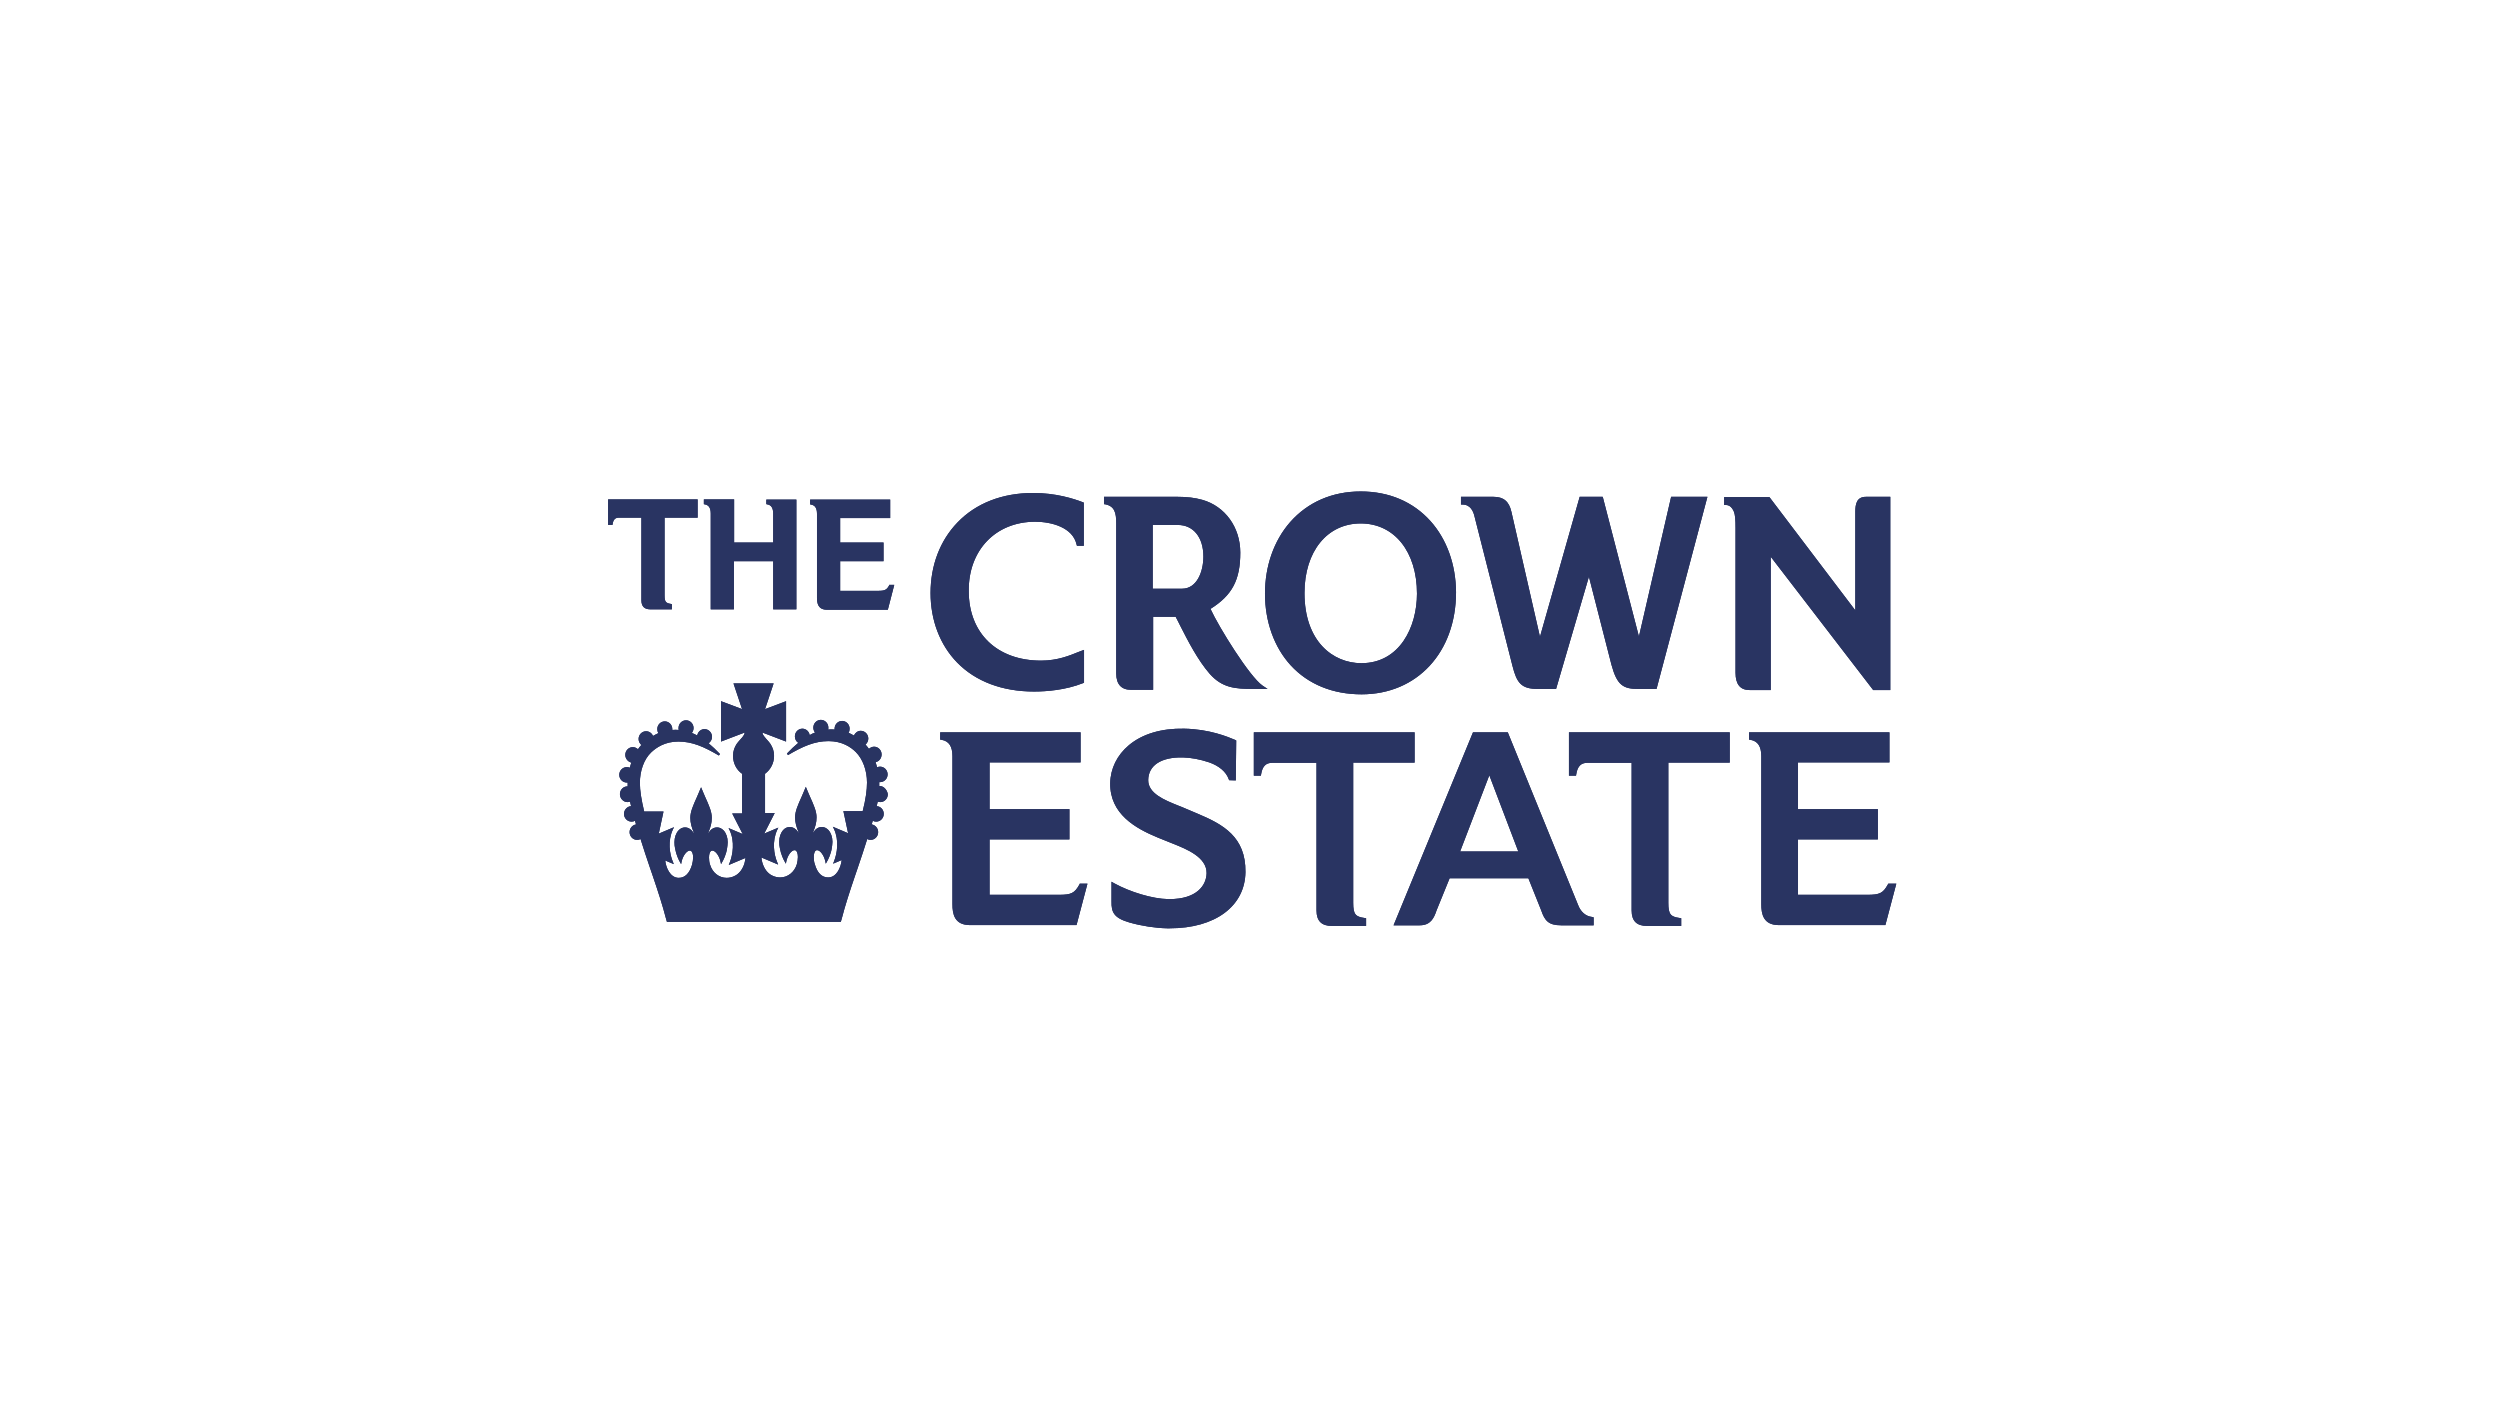 <svg width="224" height="127" viewBox="0 0 224 127" fill="none" xmlns="http://www.w3.org/2000/svg">
<path d="M167.178 44.516C166.351 44.516 166.236 45.189 166.236 45.843V54.691L158.581 44.593L158.523 44.535H154.484V45.247H154.638C154.946 45.247 155.177 45.439 155.35 45.824C155.465 46.093 155.504 46.536 155.504 47.344V60.288C155.504 61.307 155.927 61.827 156.754 61.827H158.658V61.654C158.658 60.365 158.658 60.307 158.658 59.019C158.658 57.788 158.658 55.46 158.658 49.882L167.794 61.769L167.832 61.827H169.371V44.516H167.178ZM149.733 44.516L146.848 57.037L143.636 44.632L143.598 44.516H141.54L137.981 57.057L135.423 45.863C135.212 44.92 134.712 44.516 133.827 44.516H130.903V45.209H131.057C131.75 45.209 132 45.824 132.096 46.19L135.52 59.672C135.904 61.192 136.308 61.73 137.789 61.73H139.424L142.367 51.671L144.386 59.557C144.886 61.404 145.444 61.73 146.791 61.73H148.425L152.984 44.516H149.733ZM92.743 46.747C94.244 46.747 96.109 47.267 96.456 48.767L96.494 48.901H97.109V45.035L97.013 44.997C96.225 44.689 94.609 44.17 92.57 44.17C89.801 44.17 87.435 45.093 85.781 46.824C84.223 48.44 83.377 50.671 83.377 53.133C83.377 55.576 84.223 57.788 85.762 59.365C87.416 61.057 89.801 61.961 92.647 61.961C93.782 61.961 95.475 61.827 97.033 61.211L97.129 61.173V58.23L96.917 58.307C96.821 58.345 96.706 58.384 96.571 58.441C95.898 58.711 94.782 59.192 93.282 59.192C89.339 59.192 86.8 56.749 86.8 52.96C86.762 49.286 89.224 46.747 92.743 46.747ZM128.172 46.69C126.614 44.959 124.46 44.035 121.921 44.035C119.363 44.035 117.17 44.997 115.593 46.786C114.132 48.459 113.343 50.729 113.343 53.191C113.343 55.71 114.17 57.999 115.651 59.615C117.209 61.307 119.402 62.211 121.998 62.211C126.98 62.211 130.461 58.441 130.461 53.056C130.442 50.575 129.634 48.325 128.172 46.69ZM121.921 46.901C124.941 46.901 126.96 49.44 126.96 53.191C126.96 56.191 125.403 59.422 121.979 59.422C119.44 59.422 116.882 57.48 116.882 53.133C116.882 49.402 118.921 46.901 121.921 46.901ZM113.112 61.423C111.958 60.615 109.227 56.23 108.458 54.556C110.4 53.344 111.131 51.96 111.131 49.517C111.131 47.247 109.765 45.362 107.727 44.785C107.053 44.593 106.323 44.516 105.553 44.516H98.918V45.17L99.052 45.189C99.86 45.362 100.014 45.94 100.014 46.863V60.346C100.014 61.307 100.475 61.807 101.341 61.807H103.322V61.634C103.322 60.192 103.322 58.711 103.322 57.288C103.322 56.614 103.322 55.941 103.322 55.268H105.342C105.457 55.499 105.611 55.768 105.765 56.095C106.419 57.384 107.323 59.153 108.4 60.384C109.515 61.634 110.669 61.73 112.304 61.73H113.574L113.112 61.423ZM107.823 49.863C107.823 51.248 107.227 52.748 105.919 52.748H103.284V47.036H105.534C106.919 47.036 107.823 48.132 107.823 49.863ZM126.749 68.328V65.616H112.343V69.501H112.977L112.997 69.366C113.112 68.655 113.42 68.347 113.997 68.347H117.959V81.58C117.959 82.522 118.421 82.965 119.344 82.965H122.402V82.272L122.267 82.253C121.46 82.138 121.248 81.945 121.248 80.887V68.328H126.749ZM154.984 68.328V65.616H140.578V69.501H141.213L141.232 69.366C141.347 68.655 141.655 68.347 142.232 68.347H146.194V81.58C146.194 82.522 146.656 82.965 147.579 82.965H150.637V82.272L150.503 82.253C149.695 82.138 149.483 81.945 149.483 80.887V68.328H154.984ZM96.744 79.195L96.706 79.272C96.282 80.022 95.994 80.176 94.878 80.176H88.666V75.213H95.821V72.501H88.666V68.308H96.821V65.616H84.242V66.27L84.377 66.289C85.031 66.404 85.338 66.885 85.338 67.751V81.022C85.338 81.888 85.511 82.888 86.916 82.888H96.456L97.436 79.176H96.744V79.195ZM169.179 79.195L169.14 79.272C168.717 80.022 168.429 80.176 167.313 80.176H161.101V75.213H168.256V72.501H161.101V68.308H169.294V65.616H156.715V66.27L156.85 66.289C157.504 66.404 157.812 66.885 157.812 67.751V81.022C157.812 81.888 157.985 82.888 159.389 82.888H168.929L169.91 79.176H169.179V79.195ZM142.636 82.157C142.078 82.099 141.617 81.695 141.386 81.061L135.096 65.616H131.981L124.864 82.907H127.211C128.172 82.907 128.48 82.272 128.711 81.58L129.884 78.695H136.943L138.097 81.58C138.405 82.484 138.751 82.907 139.866 82.907H142.79V82.195L142.636 82.157ZM136.039 76.29H130.826L133.442 69.463L136.039 76.29ZM107.303 72.905L106.034 72.367C105.88 72.309 105.726 72.232 105.553 72.174C104.361 71.694 102.86 71.097 102.88 69.886C102.899 68.578 104.034 67.828 105.976 67.866C106.746 67.885 107.534 68.039 108.342 68.308C109.227 68.616 109.862 69.155 110.092 69.809L110.131 69.905L110.727 69.924L110.766 66.347L110.65 66.289C110.015 66.02 108.361 65.327 106.092 65.289C104.053 65.25 102.341 65.77 101.149 66.77C100.091 67.654 99.495 68.866 99.475 70.174C99.437 72.925 101.726 74.213 103.726 75.04L105.111 75.598C106.323 76.079 108.131 76.81 108.111 78.233C108.092 79.349 107.207 80.56 104.803 80.56C104.765 80.56 104.707 80.56 104.668 80.56C103.284 80.541 101.245 79.926 99.822 79.137L99.591 79.002V80.772C99.572 81.734 99.802 82.253 101.206 82.657C102.283 82.965 103.534 83.157 104.572 83.176C104.649 83.176 104.726 83.176 104.803 83.176C108.881 83.176 111.554 81.195 111.593 78.137C111.631 74.983 109.592 73.867 107.303 72.905ZM62.508 46.382V44.747H54.487V47.036H54.872L54.891 46.959C54.949 46.555 55.122 46.382 55.449 46.382H57.469V53.787C57.469 54.325 57.738 54.595 58.257 54.595H60.2V54.133L60.123 54.114C59.661 54.037 59.546 53.941 59.546 53.344V46.382H62.508ZM79.703 52.364L79.684 52.421C79.453 52.864 79.28 52.941 78.645 52.941H75.279V50.286H79.164V48.613H75.279V46.42H79.761V44.766H72.586V45.189L72.663 45.209C73.029 45.266 73.202 45.536 73.202 46.036V53.556C73.202 54.056 73.298 54.633 74.106 54.633H79.549L80.126 52.402H79.703V52.364ZM68.663 44.747V45.17L68.74 45.189C69.105 45.247 69.278 45.516 69.278 46.016V48.613H65.778V44.747H63.066V45.17L63.142 45.189C63.508 45.247 63.681 45.516 63.681 46.016V54.595H65.758V50.286H69.278V54.595H71.355V44.766H68.663V44.747ZM78.78 70.424C78.78 70.367 78.78 70.309 78.78 70.251C78.78 70.193 78.78 70.136 78.78 70.078C78.799 70.078 78.837 70.078 78.857 70.078C79.222 70.078 79.53 69.77 79.53 69.386C79.53 69.001 79.222 68.693 78.857 68.693C78.76 68.693 78.664 68.712 78.587 68.751C78.549 68.616 78.51 68.462 78.453 68.289C78.76 68.231 78.991 67.943 78.991 67.597C78.991 67.212 78.683 66.904 78.318 66.904C78.145 66.904 77.991 66.981 77.856 67.097C77.76 66.962 77.664 66.847 77.549 66.712C77.703 66.577 77.799 66.385 77.799 66.174C77.799 65.789 77.491 65.481 77.126 65.481C76.856 65.481 76.626 65.654 76.51 65.904C76.356 65.808 76.183 65.731 76.029 65.654C76.106 65.539 76.125 65.404 76.125 65.289C76.125 64.904 75.818 64.596 75.452 64.596C75.087 64.596 74.779 64.904 74.779 65.289C74.779 65.308 74.779 65.347 74.779 65.366C74.567 65.347 74.414 65.347 74.202 65.366C74.221 65.308 74.221 65.25 74.221 65.193C74.221 64.808 73.913 64.5 73.548 64.5C73.183 64.5 72.875 64.808 72.875 65.193C72.875 65.366 72.933 65.52 73.029 65.635C72.875 65.693 72.702 65.77 72.548 65.866C72.49 65.539 72.221 65.289 71.894 65.289C71.528 65.289 71.221 65.597 71.221 65.981C71.221 66.212 71.336 66.443 71.528 66.558C71.201 66.828 70.855 67.154 70.509 67.52L70.605 67.654C71.913 66.885 72.971 66.404 74.24 66.404C75.452 66.404 76.241 66.943 76.683 67.385C77.299 68.001 77.683 69.02 77.683 70.117C77.683 70.79 77.568 71.617 77.299 72.675H75.568L75.991 74.656L74.625 74.079L74.721 74.271C75.202 75.29 75.01 76.483 74.721 77.195L74.644 77.387L75.414 77.06C75.356 77.656 74.991 78.618 74.202 78.618C73.644 78.618 73.24 78.233 73.01 77.445C72.933 77.233 72.913 77.002 72.913 76.791C72.913 76.483 72.99 76.252 73.125 76.194C73.144 76.175 73.183 76.175 73.221 76.175C73.471 76.175 73.837 76.618 73.952 77.195L73.99 77.387L74.087 77.214C74.202 77.021 74.452 76.521 74.529 75.983C74.548 75.848 74.587 75.617 74.587 75.425C74.587 75.002 74.452 74.617 74.221 74.367C74.048 74.194 73.856 74.098 73.644 74.098C73.337 74.098 73.086 74.252 72.875 74.579C72.856 74.617 72.836 74.636 72.817 74.656C72.836 74.617 72.856 74.559 72.875 74.502C73.048 74.079 73.163 73.713 73.163 73.232C73.163 72.694 72.913 72.136 72.567 71.367C72.509 71.232 72.452 71.097 72.394 70.963L72.202 70.501L72.009 70.963C71.952 71.097 71.894 71.232 71.836 71.367C71.49 72.136 71.24 72.694 71.24 73.232C71.24 73.694 71.355 74.079 71.528 74.502C71.548 74.579 71.586 74.617 71.586 74.656C71.567 74.636 71.548 74.617 71.528 74.579C71.317 74.271 71.067 74.098 70.759 74.098C70.548 74.098 70.336 74.194 70.182 74.367C69.951 74.617 69.817 75.002 69.817 75.425C69.817 75.617 69.836 75.829 69.874 75.983C69.971 76.541 70.201 77.021 70.317 77.214L70.413 77.387L70.451 77.195C70.567 76.618 70.932 76.175 71.182 76.175C71.221 76.175 71.24 76.175 71.278 76.194C71.413 76.252 71.49 76.483 71.49 76.791C71.49 77.002 71.452 77.214 71.394 77.445C71.182 78.137 70.586 78.618 69.913 78.618C69.547 78.618 68.682 78.502 68.317 77.329C68.259 77.175 68.24 77.002 68.22 76.829L69.721 77.464L69.644 77.272C69.336 76.56 69.163 75.367 69.644 74.348L69.74 74.156L68.47 74.694L69.413 72.848H68.547V69.328C69.047 68.962 69.355 68.366 69.355 67.731C69.355 67.27 69.22 66.962 69.028 66.654C68.97 66.558 68.836 66.404 68.643 66.193C68.509 66.039 68.355 65.866 68.317 65.693C68.317 65.693 68.317 65.654 68.317 65.635L70.432 66.443V62.827L68.547 63.538L69.317 61.23H65.72L66.489 63.538L64.604 62.827V66.443L66.72 65.635C66.72 65.673 66.72 65.693 66.72 65.693C66.682 65.847 66.547 66.039 66.393 66.193C66.181 66.424 66.066 66.577 66.008 66.654C65.816 66.962 65.681 67.27 65.681 67.731C65.681 68.385 65.989 68.982 66.489 69.328V72.886H65.605L66.547 74.733L65.278 74.194L65.374 74.386C65.855 75.406 65.662 76.598 65.374 77.31L65.297 77.502L66.797 76.868C66.778 77.041 66.739 77.214 66.701 77.368C66.335 78.522 65.47 78.656 65.104 78.656C64.431 78.656 63.835 78.195 63.623 77.483C63.547 77.272 63.527 77.041 63.527 76.829C63.527 76.521 63.604 76.29 63.739 76.233C63.758 76.214 63.797 76.214 63.835 76.214C64.085 76.214 64.45 76.656 64.566 77.233L64.604 77.425L64.701 77.252C64.816 77.06 65.066 76.56 65.143 76.021C65.162 75.887 65.201 75.656 65.201 75.463C65.201 75.04 65.066 74.656 64.835 74.406C64.662 74.233 64.47 74.136 64.258 74.136C63.95 74.136 63.7 74.29 63.489 74.617C63.469 74.656 63.45 74.675 63.431 74.694C63.45 74.656 63.469 74.598 63.489 74.54C63.662 74.117 63.777 73.752 63.777 73.271C63.777 72.732 63.527 72.174 63.181 71.405C63.123 71.27 63.066 71.155 63.008 71.001L62.816 70.54L62.623 71.001C62.566 71.136 62.508 71.27 62.45 71.405C62.104 72.174 61.854 72.732 61.854 73.271C61.854 73.732 61.969 74.117 62.142 74.54C62.162 74.617 62.2 74.656 62.2 74.694C62.181 74.675 62.162 74.656 62.142 74.617C61.931 74.309 61.681 74.136 61.373 74.136C61.161 74.136 60.95 74.233 60.796 74.406C60.565 74.656 60.431 75.04 60.431 75.463C60.431 75.656 60.45 75.867 60.488 76.021C60.584 76.579 60.815 77.06 60.931 77.252L61.027 77.425L61.065 77.233C61.181 76.656 61.546 76.214 61.796 76.214C61.835 76.214 61.854 76.214 61.892 76.233C62.027 76.29 62.104 76.521 62.104 76.829C62.104 77.041 62.065 77.252 62.008 77.483C61.777 78.252 61.373 78.656 60.815 78.656C60.027 78.656 59.661 77.695 59.603 77.098L60.373 77.425L60.296 77.233C59.988 76.521 59.815 75.329 60.296 74.309L60.392 74.117L59.026 74.694L59.45 72.713H57.719C57.469 71.674 57.334 70.828 57.334 70.155C57.334 69.059 57.699 68.039 58.334 67.424C58.796 66.981 59.584 66.443 60.777 66.443C62.046 66.443 63.104 66.924 64.412 67.693L64.508 67.558C64.162 67.193 63.816 66.866 63.489 66.597C63.681 66.462 63.797 66.25 63.797 66.02C63.797 65.635 63.489 65.327 63.123 65.327C62.796 65.327 62.527 65.577 62.469 65.904C62.316 65.808 62.142 65.731 61.989 65.673C62.085 65.558 62.142 65.385 62.142 65.231C62.142 64.846 61.835 64.539 61.469 64.539C61.104 64.539 60.796 64.846 60.796 65.231C60.796 65.289 60.796 65.347 60.815 65.404C60.604 65.385 60.469 65.385 60.238 65.404C60.238 65.385 60.238 65.347 60.238 65.327C60.238 64.942 59.931 64.635 59.565 64.635C59.2 64.635 58.892 64.942 58.892 65.327C58.892 65.462 58.93 65.597 58.988 65.693C58.834 65.77 58.661 65.847 58.507 65.943C58.411 65.693 58.161 65.52 57.892 65.52C57.526 65.52 57.218 65.827 57.218 66.212C57.218 66.424 57.315 66.616 57.469 66.751C57.353 66.866 57.257 67.001 57.161 67.135C57.045 67.02 56.872 66.943 56.699 66.943C56.334 66.943 56.026 67.251 56.026 67.635C56.026 67.962 56.257 68.251 56.565 68.328C56.507 68.501 56.468 68.655 56.43 68.789C56.353 68.751 56.257 68.732 56.161 68.732C55.795 68.732 55.487 69.039 55.487 69.424C55.487 69.809 55.795 70.117 56.161 70.117C56.18 70.117 56.218 70.117 56.238 70.117C56.238 70.174 56.238 70.232 56.238 70.29C56.238 70.347 56.238 70.405 56.238 70.463C55.853 70.443 55.545 70.77 55.545 71.155C55.545 71.54 55.853 71.867 56.218 71.867C56.295 71.867 56.372 71.847 56.449 71.828C56.488 71.963 56.507 72.097 56.545 72.232C56.199 72.251 55.911 72.559 55.911 72.925C55.911 73.309 56.218 73.617 56.584 73.617C56.699 73.617 56.795 73.598 56.892 73.54C56.93 73.656 56.949 73.752 56.988 73.867C56.661 73.925 56.411 74.213 56.411 74.559C56.411 74.944 56.718 75.252 57.084 75.252C57.199 75.252 57.295 75.233 57.392 75.175C57.661 76.04 57.949 76.906 58.238 77.752L58.45 78.368C58.988 79.945 59.392 81.214 59.642 82.195L59.757 82.599H75.337L75.452 82.195C75.702 81.214 76.106 79.945 76.645 78.368L76.856 77.752C77.145 76.906 77.433 76.04 77.703 75.175C77.799 75.233 77.895 75.252 78.01 75.252C78.376 75.252 78.683 74.944 78.683 74.559C78.683 74.213 78.433 73.925 78.106 73.867C78.145 73.752 78.164 73.636 78.203 73.54C78.299 73.598 78.395 73.617 78.51 73.617C78.876 73.617 79.184 73.309 79.184 72.925C79.184 72.54 78.895 72.251 78.549 72.232C78.587 72.097 78.607 71.963 78.645 71.828C78.722 71.847 78.799 71.867 78.876 71.867C79.241 71.867 79.549 71.559 79.549 71.155C79.472 70.732 79.145 70.405 78.78 70.424Z" fill="#D9D9D9"/>
<path d="M167.178 44.516C166.351 44.516 166.236 45.189 166.236 45.843V54.691L158.581 44.593L158.523 44.535H154.484V45.247H154.638C154.946 45.247 155.177 45.439 155.35 45.824C155.465 46.093 155.504 46.536 155.504 47.344V60.288C155.504 61.307 155.927 61.827 156.754 61.827H158.658V61.654C158.658 60.365 158.658 60.307 158.658 59.019C158.658 57.788 158.658 55.46 158.658 49.882L167.794 61.769L167.832 61.827H169.371V44.516H167.178ZM149.733 44.516L146.848 57.037L143.636 44.632L143.598 44.516H141.54L137.981 57.057L135.423 45.863C135.212 44.92 134.712 44.516 133.827 44.516H130.903V45.209H131.057C131.75 45.209 132 45.824 132.096 46.19L135.52 59.672C135.904 61.192 136.308 61.73 137.789 61.73H139.424L142.367 51.671L144.386 59.557C144.886 61.404 145.444 61.73 146.791 61.73H148.425L152.984 44.516H149.733ZM92.743 46.747C94.244 46.747 96.109 47.267 96.456 48.767L96.494 48.901H97.109V45.035L97.013 44.997C96.225 44.689 94.609 44.17 92.57 44.17C89.801 44.17 87.435 45.093 85.781 46.824C84.223 48.44 83.377 50.671 83.377 53.133C83.377 55.576 84.223 57.788 85.762 59.365C87.416 61.057 89.801 61.961 92.647 61.961C93.782 61.961 95.475 61.827 97.033 61.211L97.129 61.173V58.23L96.917 58.307C96.821 58.345 96.706 58.384 96.571 58.441C95.898 58.711 94.782 59.192 93.282 59.192C89.339 59.192 86.8 56.749 86.8 52.96C86.762 49.286 89.224 46.747 92.743 46.747ZM128.172 46.69C126.614 44.959 124.46 44.035 121.921 44.035C119.363 44.035 117.17 44.997 115.593 46.786C114.132 48.459 113.343 50.729 113.343 53.191C113.343 55.71 114.17 57.999 115.651 59.615C117.209 61.307 119.402 62.211 121.998 62.211C126.98 62.211 130.461 58.441 130.461 53.056C130.442 50.575 129.634 48.325 128.172 46.69ZM121.921 46.901C124.941 46.901 126.96 49.44 126.96 53.191C126.96 56.191 125.403 59.422 121.979 59.422C119.44 59.422 116.882 57.48 116.882 53.133C116.882 49.402 118.921 46.901 121.921 46.901ZM113.112 61.423C111.958 60.615 109.227 56.23 108.458 54.556C110.4 53.344 111.131 51.96 111.131 49.517C111.131 47.247 109.765 45.362 107.727 44.785C107.053 44.593 106.323 44.516 105.553 44.516H98.918V45.17L99.052 45.189C99.86 45.362 100.014 45.94 100.014 46.863V60.346C100.014 61.307 100.475 61.807 101.341 61.807H103.322V61.634C103.322 60.192 103.322 58.711 103.322 57.288C103.322 56.614 103.322 55.941 103.322 55.268H105.342C105.457 55.499 105.611 55.768 105.765 56.095C106.419 57.384 107.323 59.153 108.4 60.384C109.515 61.634 110.669 61.73 112.304 61.73H113.574L113.112 61.423ZM107.823 49.863C107.823 51.248 107.227 52.748 105.919 52.748H103.284V47.036H105.534C106.919 47.036 107.823 48.132 107.823 49.863ZM126.749 68.328V65.616H112.343V69.501H112.977L112.997 69.366C113.112 68.655 113.42 68.347 113.997 68.347H117.959V81.58C117.959 82.522 118.421 82.965 119.344 82.965H122.402V82.272L122.267 82.253C121.46 82.138 121.248 81.945 121.248 80.887V68.328H126.749ZM154.984 68.328V65.616H140.578V69.501H141.213L141.232 69.366C141.347 68.655 141.655 68.347 142.232 68.347H146.194V81.58C146.194 82.522 146.656 82.965 147.579 82.965H150.637V82.272L150.503 82.253C149.695 82.138 149.483 81.945 149.483 80.887V68.328H154.984ZM96.744 79.195L96.706 79.272C96.282 80.022 95.994 80.176 94.878 80.176H88.666V75.213H95.821V72.501H88.666V68.308H96.821V65.616H84.242V66.27L84.377 66.289C85.031 66.404 85.338 66.885 85.338 67.751V81.022C85.338 81.888 85.511 82.888 86.916 82.888H96.456L97.436 79.176H96.744V79.195ZM169.179 79.195L169.14 79.272C168.717 80.022 168.429 80.176 167.313 80.176H161.101V75.213H168.256V72.501H161.101V68.308H169.294V65.616H156.715V66.27L156.85 66.289C157.504 66.404 157.812 66.885 157.812 67.751V81.022C157.812 81.888 157.985 82.888 159.389 82.888H168.929L169.91 79.176H169.179V79.195ZM142.636 82.157C142.078 82.099 141.617 81.695 141.386 81.061L135.096 65.616H131.981L124.864 82.907H127.211C128.172 82.907 128.48 82.272 128.711 81.58L129.884 78.695H136.943L138.097 81.58C138.405 82.484 138.751 82.907 139.866 82.907H142.79V82.195L142.636 82.157ZM136.039 76.29H130.826L133.442 69.463L136.039 76.29ZM107.303 72.905L106.034 72.367C105.88 72.309 105.726 72.232 105.553 72.174C104.361 71.694 102.86 71.097 102.88 69.886C102.899 68.578 104.034 67.828 105.976 67.866C106.746 67.885 107.534 68.039 108.342 68.308C109.227 68.616 109.862 69.155 110.092 69.809L110.131 69.905L110.727 69.924L110.766 66.347L110.65 66.289C110.015 66.02 108.361 65.327 106.092 65.289C104.053 65.25 102.341 65.77 101.149 66.77C100.091 67.654 99.495 68.866 99.475 70.174C99.437 72.925 101.726 74.213 103.726 75.04L105.111 75.598C106.323 76.079 108.131 76.81 108.111 78.233C108.092 79.349 107.207 80.56 104.803 80.56C104.765 80.56 104.707 80.56 104.668 80.56C103.284 80.541 101.245 79.926 99.822 79.137L99.591 79.002V80.772C99.572 81.734 99.802 82.253 101.206 82.657C102.283 82.965 103.534 83.157 104.572 83.176C104.649 83.176 104.726 83.176 104.803 83.176C108.881 83.176 111.554 81.195 111.593 78.137C111.631 74.983 109.592 73.867 107.303 72.905ZM62.508 46.382V44.747H54.487V47.036H54.872L54.891 46.959C54.949 46.555 55.122 46.382 55.449 46.382H57.469V53.787C57.469 54.325 57.738 54.595 58.257 54.595H60.2V54.133L60.123 54.114C59.661 54.037 59.546 53.941 59.546 53.344V46.382H62.508ZM79.703 52.364L79.684 52.421C79.453 52.864 79.28 52.941 78.645 52.941H75.279V50.286H79.164V48.613H75.279V46.42H79.761V44.766H72.586V45.189L72.663 45.209C73.029 45.266 73.202 45.536 73.202 46.036V53.556C73.202 54.056 73.298 54.633 74.106 54.633H79.549L80.126 52.402H79.703V52.364ZM68.663 44.747V45.17L68.74 45.189C69.105 45.247 69.278 45.516 69.278 46.016V48.613H65.778V44.747H63.066V45.17L63.142 45.189C63.508 45.247 63.681 45.516 63.681 46.016V54.595H65.758V50.286H69.278V54.595H71.355V44.766H68.663V44.747ZM78.78 70.424C78.78 70.367 78.78 70.309 78.78 70.251C78.78 70.193 78.78 70.136 78.78 70.078C78.799 70.078 78.837 70.078 78.857 70.078C79.222 70.078 79.53 69.77 79.53 69.386C79.53 69.001 79.222 68.693 78.857 68.693C78.76 68.693 78.664 68.712 78.587 68.751C78.549 68.616 78.51 68.462 78.453 68.289C78.76 68.231 78.991 67.943 78.991 67.597C78.991 67.212 78.683 66.904 78.318 66.904C78.145 66.904 77.991 66.981 77.856 67.097C77.76 66.962 77.664 66.847 77.549 66.712C77.703 66.577 77.799 66.385 77.799 66.174C77.799 65.789 77.491 65.481 77.126 65.481C76.856 65.481 76.626 65.654 76.51 65.904C76.356 65.808 76.183 65.731 76.029 65.654C76.106 65.539 76.125 65.404 76.125 65.289C76.125 64.904 75.818 64.596 75.452 64.596C75.087 64.596 74.779 64.904 74.779 65.289C74.779 65.308 74.779 65.347 74.779 65.366C74.567 65.347 74.414 65.347 74.202 65.366C74.221 65.308 74.221 65.25 74.221 65.193C74.221 64.808 73.913 64.5 73.548 64.5C73.183 64.5 72.875 64.808 72.875 65.193C72.875 65.366 72.933 65.52 73.029 65.635C72.875 65.693 72.702 65.77 72.548 65.866C72.49 65.539 72.221 65.289 71.894 65.289C71.528 65.289 71.221 65.597 71.221 65.981C71.221 66.212 71.336 66.443 71.528 66.558C71.201 66.828 70.855 67.154 70.509 67.52L70.605 67.654C71.913 66.885 72.971 66.404 74.24 66.404C75.452 66.404 76.241 66.943 76.683 67.385C77.299 68.001 77.683 69.02 77.683 70.117C77.683 70.79 77.568 71.617 77.299 72.675H75.568L75.991 74.656L74.625 74.079L74.721 74.271C75.202 75.29 75.01 76.483 74.721 77.195L74.644 77.387L75.414 77.06C75.356 77.656 74.991 78.618 74.202 78.618C73.644 78.618 73.24 78.233 73.01 77.445C72.933 77.233 72.913 77.002 72.913 76.791C72.913 76.483 72.99 76.252 73.125 76.194C73.144 76.175 73.183 76.175 73.221 76.175C73.471 76.175 73.837 76.618 73.952 77.195L73.99 77.387L74.087 77.214C74.202 77.021 74.452 76.521 74.529 75.983C74.548 75.848 74.587 75.617 74.587 75.425C74.587 75.002 74.452 74.617 74.221 74.367C74.048 74.194 73.856 74.098 73.644 74.098C73.337 74.098 73.086 74.252 72.875 74.579C72.856 74.617 72.836 74.636 72.817 74.656C72.836 74.617 72.856 74.559 72.875 74.502C73.048 74.079 73.163 73.713 73.163 73.232C73.163 72.694 72.913 72.136 72.567 71.367C72.509 71.232 72.452 71.097 72.394 70.963L72.202 70.501L72.009 70.963C71.952 71.097 71.894 71.232 71.836 71.367C71.49 72.136 71.24 72.694 71.24 73.232C71.24 73.694 71.355 74.079 71.528 74.502C71.548 74.579 71.586 74.617 71.586 74.656C71.567 74.636 71.548 74.617 71.528 74.579C71.317 74.271 71.067 74.098 70.759 74.098C70.548 74.098 70.336 74.194 70.182 74.367C69.951 74.617 69.817 75.002 69.817 75.425C69.817 75.617 69.836 75.829 69.874 75.983C69.971 76.541 70.201 77.021 70.317 77.214L70.413 77.387L70.451 77.195C70.567 76.618 70.932 76.175 71.182 76.175C71.221 76.175 71.24 76.175 71.278 76.194C71.413 76.252 71.49 76.483 71.49 76.791C71.49 77.002 71.452 77.214 71.394 77.445C71.182 78.137 70.586 78.618 69.913 78.618C69.547 78.618 68.682 78.502 68.317 77.329C68.259 77.175 68.24 77.002 68.22 76.829L69.721 77.464L69.644 77.272C69.336 76.56 69.163 75.367 69.644 74.348L69.74 74.156L68.47 74.694L69.413 72.848H68.547V69.328C69.047 68.962 69.355 68.366 69.355 67.731C69.355 67.27 69.22 66.962 69.028 66.654C68.97 66.558 68.836 66.404 68.643 66.193C68.509 66.039 68.355 65.866 68.317 65.693C68.317 65.693 68.317 65.654 68.317 65.635L70.432 66.443V62.827L68.547 63.538L69.317 61.23H65.72L66.489 63.538L64.604 62.827V66.443L66.72 65.635C66.72 65.673 66.72 65.693 66.72 65.693C66.682 65.847 66.547 66.039 66.393 66.193C66.181 66.424 66.066 66.577 66.008 66.654C65.816 66.962 65.681 67.27 65.681 67.731C65.681 68.385 65.989 68.982 66.489 69.328V72.886H65.605L66.547 74.733L65.278 74.194L65.374 74.386C65.855 75.406 65.662 76.598 65.374 77.31L65.297 77.502L66.797 76.868C66.778 77.041 66.739 77.214 66.701 77.368C66.335 78.522 65.47 78.656 65.104 78.656C64.431 78.656 63.835 78.195 63.623 77.483C63.547 77.272 63.527 77.041 63.527 76.829C63.527 76.521 63.604 76.29 63.739 76.233C63.758 76.214 63.797 76.214 63.835 76.214C64.085 76.214 64.45 76.656 64.566 77.233L64.604 77.425L64.701 77.252C64.816 77.06 65.066 76.56 65.143 76.021C65.162 75.887 65.201 75.656 65.201 75.463C65.201 75.04 65.066 74.656 64.835 74.406C64.662 74.233 64.47 74.136 64.258 74.136C63.95 74.136 63.7 74.29 63.489 74.617C63.469 74.656 63.45 74.675 63.431 74.694C63.45 74.656 63.469 74.598 63.489 74.54C63.662 74.117 63.777 73.752 63.777 73.271C63.777 72.732 63.527 72.174 63.181 71.405C63.123 71.27 63.066 71.155 63.008 71.001L62.816 70.54L62.623 71.001C62.566 71.136 62.508 71.27 62.45 71.405C62.104 72.174 61.854 72.732 61.854 73.271C61.854 73.732 61.969 74.117 62.142 74.54C62.162 74.617 62.2 74.656 62.2 74.694C62.181 74.675 62.162 74.656 62.142 74.617C61.931 74.309 61.681 74.136 61.373 74.136C61.161 74.136 60.95 74.233 60.796 74.406C60.565 74.656 60.431 75.04 60.431 75.463C60.431 75.656 60.45 75.867 60.488 76.021C60.584 76.579 60.815 77.06 60.931 77.252L61.027 77.425L61.065 77.233C61.181 76.656 61.546 76.214 61.796 76.214C61.835 76.214 61.854 76.214 61.892 76.233C62.027 76.29 62.104 76.521 62.104 76.829C62.104 77.041 62.065 77.252 62.008 77.483C61.777 78.252 61.373 78.656 60.815 78.656C60.027 78.656 59.661 77.695 59.603 77.098L60.373 77.425L60.296 77.233C59.988 76.521 59.815 75.329 60.296 74.309L60.392 74.117L59.026 74.694L59.45 72.713H57.719C57.469 71.674 57.334 70.828 57.334 70.155C57.334 69.059 57.699 68.039 58.334 67.424C58.796 66.981 59.584 66.443 60.777 66.443C62.046 66.443 63.104 66.924 64.412 67.693L64.508 67.558C64.162 67.193 63.816 66.866 63.489 66.597C63.681 66.462 63.797 66.25 63.797 66.02C63.797 65.635 63.489 65.327 63.123 65.327C62.796 65.327 62.527 65.577 62.469 65.904C62.316 65.808 62.142 65.731 61.989 65.673C62.085 65.558 62.142 65.385 62.142 65.231C62.142 64.846 61.835 64.539 61.469 64.539C61.104 64.539 60.796 64.846 60.796 65.231C60.796 65.289 60.796 65.347 60.815 65.404C60.604 65.385 60.469 65.385 60.238 65.404C60.238 65.385 60.238 65.347 60.238 65.327C60.238 64.942 59.931 64.635 59.565 64.635C59.2 64.635 58.892 64.942 58.892 65.327C58.892 65.462 58.93 65.597 58.988 65.693C58.834 65.77 58.661 65.847 58.507 65.943C58.411 65.693 58.161 65.52 57.892 65.52C57.526 65.52 57.218 65.827 57.218 66.212C57.218 66.424 57.315 66.616 57.469 66.751C57.353 66.866 57.257 67.001 57.161 67.135C57.045 67.02 56.872 66.943 56.699 66.943C56.334 66.943 56.026 67.251 56.026 67.635C56.026 67.962 56.257 68.251 56.565 68.328C56.507 68.501 56.468 68.655 56.43 68.789C56.353 68.751 56.257 68.732 56.161 68.732C55.795 68.732 55.487 69.039 55.487 69.424C55.487 69.809 55.795 70.117 56.161 70.117C56.18 70.117 56.218 70.117 56.238 70.117C56.238 70.174 56.238 70.232 56.238 70.29C56.238 70.347 56.238 70.405 56.238 70.463C55.853 70.443 55.545 70.77 55.545 71.155C55.545 71.54 55.853 71.867 56.218 71.867C56.295 71.867 56.372 71.847 56.449 71.828C56.488 71.963 56.507 72.097 56.545 72.232C56.199 72.251 55.911 72.559 55.911 72.925C55.911 73.309 56.218 73.617 56.584 73.617C56.699 73.617 56.795 73.598 56.892 73.54C56.93 73.656 56.949 73.752 56.988 73.867C56.661 73.925 56.411 74.213 56.411 74.559C56.411 74.944 56.718 75.252 57.084 75.252C57.199 75.252 57.295 75.233 57.392 75.175C57.661 76.04 57.949 76.906 58.238 77.752L58.45 78.368C58.988 79.945 59.392 81.214 59.642 82.195L59.757 82.599H75.337L75.452 82.195C75.702 81.214 76.106 79.945 76.645 78.368L76.856 77.752C77.145 76.906 77.433 76.04 77.703 75.175C77.799 75.233 77.895 75.252 78.01 75.252C78.376 75.252 78.683 74.944 78.683 74.559C78.683 74.213 78.433 73.925 78.106 73.867C78.145 73.752 78.164 73.636 78.203 73.54C78.299 73.598 78.395 73.617 78.51 73.617C78.876 73.617 79.184 73.309 79.184 72.925C79.184 72.54 78.895 72.251 78.549 72.232C78.587 72.097 78.607 71.963 78.645 71.828C78.722 71.847 78.799 71.867 78.876 71.867C79.241 71.867 79.549 71.559 79.549 71.155C79.472 70.732 79.145 70.405 78.78 70.424Z" fill="#293462"/>
<path d="M167.178 44.516C166.351 44.516 166.236 45.189 166.236 45.843V54.691L158.581 44.593L158.523 44.535H154.484V45.247H154.638C154.946 45.247 155.177 45.439 155.35 45.824C155.465 46.093 155.504 46.536 155.504 47.344V60.288C155.504 61.307 155.927 61.827 156.754 61.827H158.658V61.654C158.658 60.365 158.658 60.307 158.658 59.019C158.658 57.788 158.658 55.46 158.658 49.882L167.794 61.769L167.832 61.827H169.371V44.516H167.178ZM149.733 44.516L146.848 57.037L143.636 44.632L143.598 44.516H141.54L137.981 57.057L135.423 45.863C135.212 44.92 134.712 44.516 133.827 44.516H130.903V45.209H131.057C131.75 45.209 132 45.824 132.096 46.19L135.52 59.672C135.904 61.192 136.308 61.73 137.789 61.73H139.424L142.367 51.671L144.386 59.557C144.886 61.404 145.444 61.73 146.791 61.73H148.425L152.984 44.516H149.733ZM92.743 46.747C94.244 46.747 96.109 47.267 96.456 48.767L96.494 48.901H97.109V45.035L97.013 44.997C96.225 44.689 94.609 44.17 92.57 44.17C89.801 44.17 87.435 45.093 85.781 46.824C84.223 48.44 83.377 50.671 83.377 53.133C83.377 55.576 84.223 57.788 85.762 59.365C87.416 61.057 89.801 61.961 92.647 61.961C93.782 61.961 95.475 61.827 97.033 61.211L97.129 61.173V58.23L96.917 58.307C96.821 58.345 96.706 58.384 96.571 58.441C95.898 58.711 94.782 59.192 93.282 59.192C89.339 59.192 86.8 56.749 86.8 52.96C86.762 49.286 89.224 46.747 92.743 46.747ZM128.172 46.69C126.614 44.959 124.46 44.035 121.921 44.035C119.363 44.035 117.17 44.997 115.593 46.786C114.132 48.459 113.343 50.729 113.343 53.191C113.343 55.71 114.17 57.999 115.651 59.615C117.209 61.307 119.402 62.211 121.998 62.211C126.98 62.211 130.461 58.441 130.461 53.056C130.442 50.575 129.634 48.325 128.172 46.69ZM121.921 46.901C124.941 46.901 126.96 49.44 126.96 53.191C126.96 56.191 125.403 59.422 121.979 59.422C119.44 59.422 116.882 57.48 116.882 53.133C116.882 49.402 118.921 46.901 121.921 46.901ZM113.112 61.423C111.958 60.615 109.227 56.23 108.458 54.556C110.4 53.344 111.131 51.96 111.131 49.517C111.131 47.247 109.765 45.362 107.727 44.785C107.053 44.593 106.323 44.516 105.553 44.516H98.918V45.17L99.052 45.189C99.86 45.362 100.014 45.94 100.014 46.863V60.346C100.014 61.307 100.475 61.807 101.341 61.807H103.322V61.634C103.322 60.192 103.322 58.711 103.322 57.288C103.322 56.614 103.322 55.941 103.322 55.268H105.342C105.457 55.499 105.611 55.768 105.765 56.095C106.419 57.384 107.323 59.153 108.4 60.384C109.515 61.634 110.669 61.73 112.304 61.73H113.574L113.112 61.423ZM107.823 49.863C107.823 51.248 107.227 52.748 105.919 52.748H103.284V47.036H105.534C106.919 47.036 107.823 48.132 107.823 49.863ZM126.749 68.328V65.616H112.343V69.501H112.977L112.997 69.366C113.112 68.655 113.42 68.347 113.997 68.347H117.959V81.58C117.959 82.522 118.421 82.965 119.344 82.965H122.402V82.272L122.267 82.253C121.46 82.138 121.248 81.945 121.248 80.887V68.328H126.749ZM154.984 68.328V65.616H140.578V69.501H141.213L141.232 69.366C141.347 68.655 141.655 68.347 142.232 68.347H146.194V81.58C146.194 82.522 146.656 82.965 147.579 82.965H150.637V82.272L150.503 82.253C149.695 82.138 149.483 81.945 149.483 80.887V68.328H154.984ZM96.744 79.195L96.706 79.272C96.282 80.022 95.994 80.176 94.878 80.176H88.666V75.213H95.821V72.501H88.666V68.308H96.821V65.616H84.242V66.27L84.377 66.289C85.031 66.404 85.338 66.885 85.338 67.751V81.022C85.338 81.888 85.511 82.888 86.916 82.888H96.456L97.436 79.176H96.744V79.195ZM169.179 79.195L169.14 79.272C168.717 80.022 168.429 80.176 167.313 80.176H161.101V75.213H168.256V72.501H161.101V68.308H169.294V65.616H156.715V66.27L156.85 66.289C157.504 66.404 157.812 66.885 157.812 67.751V81.022C157.812 81.888 157.985 82.888 159.389 82.888H168.929L169.91 79.176H169.179V79.195ZM142.636 82.157C142.078 82.099 141.617 81.695 141.386 81.061L135.096 65.616H131.981L124.864 82.907H127.211C128.172 82.907 128.48 82.272 128.711 81.58L129.884 78.695H136.943L138.097 81.58C138.405 82.484 138.751 82.907 139.866 82.907H142.79V82.195L142.636 82.157ZM136.039 76.29H130.826L133.442 69.463L136.039 76.29ZM107.303 72.905L106.034 72.367C105.88 72.309 105.726 72.232 105.553 72.174C104.361 71.694 102.86 71.097 102.88 69.886C102.899 68.578 104.034 67.828 105.976 67.866C106.746 67.885 107.534 68.039 108.342 68.308C109.227 68.616 109.862 69.155 110.092 69.809L110.131 69.905L110.727 69.924L110.766 66.347L110.65 66.289C110.015 66.02 108.361 65.327 106.092 65.289C104.053 65.25 102.341 65.77 101.149 66.77C100.091 67.654 99.495 68.866 99.475 70.174C99.437 72.925 101.726 74.213 103.726 75.04L105.111 75.598C106.323 76.079 108.131 76.81 108.111 78.233C108.092 79.349 107.207 80.56 104.803 80.56C104.765 80.56 104.707 80.56 104.668 80.56C103.284 80.541 101.245 79.926 99.822 79.137L99.591 79.002V80.772C99.572 81.734 99.802 82.253 101.206 82.657C102.283 82.965 103.534 83.157 104.572 83.176C104.649 83.176 104.726 83.176 104.803 83.176C108.881 83.176 111.554 81.195 111.593 78.137C111.631 74.983 109.592 73.867 107.303 72.905ZM62.508 46.382V44.747H54.487V47.036H54.872L54.891 46.959C54.949 46.555 55.122 46.382 55.449 46.382H57.469V53.787C57.469 54.325 57.738 54.595 58.257 54.595H60.2V54.133L60.123 54.114C59.661 54.037 59.546 53.941 59.546 53.344V46.382H62.508ZM79.703 52.364L79.684 52.421C79.453 52.864 79.28 52.941 78.645 52.941H75.279V50.286H79.164V48.613H75.279V46.42H79.761V44.766H72.586V45.189L72.663 45.209C73.029 45.266 73.202 45.536 73.202 46.036V53.556C73.202 54.056 73.298 54.633 74.106 54.633H79.549L80.126 52.402H79.703V52.364ZM68.663 44.747V45.17L68.74 45.189C69.105 45.247 69.278 45.516 69.278 46.016V48.613H65.778V44.747H63.066V45.17L63.142 45.189C63.508 45.247 63.681 45.516 63.681 46.016V54.595H65.758V50.286H69.278V54.595H71.355V44.766H68.663V44.747ZM78.78 70.424C78.78 70.367 78.78 70.309 78.78 70.251C78.78 70.193 78.78 70.136 78.78 70.078C78.799 70.078 78.837 70.078 78.857 70.078C79.222 70.078 79.53 69.77 79.53 69.386C79.53 69.001 79.222 68.693 78.857 68.693C78.76 68.693 78.664 68.712 78.587 68.751C78.549 68.616 78.51 68.462 78.453 68.289C78.76 68.231 78.991 67.943 78.991 67.597C78.991 67.212 78.683 66.904 78.318 66.904C78.145 66.904 77.991 66.981 77.856 67.097C77.76 66.962 77.664 66.847 77.549 66.712C77.703 66.577 77.799 66.385 77.799 66.174C77.799 65.789 77.491 65.481 77.126 65.481C76.856 65.481 76.626 65.654 76.51 65.904C76.356 65.808 76.183 65.731 76.029 65.654C76.106 65.539 76.125 65.404 76.125 65.289C76.125 64.904 75.818 64.596 75.452 64.596C75.087 64.596 74.779 64.904 74.779 65.289C74.779 65.308 74.779 65.347 74.779 65.366C74.567 65.347 74.414 65.347 74.202 65.366C74.221 65.308 74.221 65.25 74.221 65.193C74.221 64.808 73.913 64.5 73.548 64.5C73.183 64.5 72.875 64.808 72.875 65.193C72.875 65.366 72.933 65.52 73.029 65.635C72.875 65.693 72.702 65.77 72.548 65.866C72.49 65.539 72.221 65.289 71.894 65.289C71.528 65.289 71.221 65.597 71.221 65.981C71.221 66.212 71.336 66.443 71.528 66.558C71.201 66.828 70.855 67.154 70.509 67.52L70.605 67.654C71.913 66.885 72.971 66.404 74.24 66.404C75.452 66.404 76.241 66.943 76.683 67.385C77.299 68.001 77.683 69.02 77.683 70.117C77.683 70.79 77.568 71.617 77.299 72.675H75.568L75.991 74.656L74.625 74.079L74.721 74.271C75.202 75.29 75.01 76.483 74.721 77.195L74.644 77.387L75.414 77.06C75.356 77.656 74.991 78.618 74.202 78.618C73.644 78.618 73.24 78.233 73.01 77.445C72.933 77.233 72.913 77.002 72.913 76.791C72.913 76.483 72.99 76.252 73.125 76.194C73.144 76.175 73.183 76.175 73.221 76.175C73.471 76.175 73.837 76.618 73.952 77.195L73.99 77.387L74.087 77.214C74.202 77.021 74.452 76.521 74.529 75.983C74.548 75.848 74.587 75.617 74.587 75.425C74.587 75.002 74.452 74.617 74.221 74.367C74.048 74.194 73.856 74.098 73.644 74.098C73.337 74.098 73.086 74.252 72.875 74.579C72.856 74.617 72.836 74.636 72.817 74.656C72.836 74.617 72.856 74.559 72.875 74.502C73.048 74.079 73.163 73.713 73.163 73.232C73.163 72.694 72.913 72.136 72.567 71.367C72.509 71.232 72.452 71.097 72.394 70.963L72.202 70.501L72.009 70.963C71.952 71.097 71.894 71.232 71.836 71.367C71.49 72.136 71.24 72.694 71.24 73.232C71.24 73.694 71.355 74.079 71.528 74.502C71.548 74.579 71.586 74.617 71.586 74.656C71.567 74.636 71.548 74.617 71.528 74.579C71.317 74.271 71.067 74.098 70.759 74.098C70.548 74.098 70.336 74.194 70.182 74.367C69.951 74.617 69.817 75.002 69.817 75.425C69.817 75.617 69.836 75.829 69.874 75.983C69.971 76.541 70.201 77.021 70.317 77.214L70.413 77.387L70.451 77.195C70.567 76.618 70.932 76.175 71.182 76.175C71.221 76.175 71.24 76.175 71.278 76.194C71.413 76.252 71.49 76.483 71.49 76.791C71.49 77.002 71.452 77.214 71.394 77.445C71.182 78.137 70.586 78.618 69.913 78.618C69.547 78.618 68.682 78.502 68.317 77.329C68.259 77.175 68.24 77.002 68.22 76.829L69.721 77.464L69.644 77.272C69.336 76.56 69.163 75.367 69.644 74.348L69.74 74.156L68.47 74.694L69.413 72.848H68.547V69.328C69.047 68.962 69.355 68.366 69.355 67.731C69.355 67.27 69.22 66.962 69.028 66.654C68.97 66.558 68.836 66.404 68.643 66.193C68.509 66.039 68.355 65.866 68.317 65.693C68.317 65.693 68.317 65.654 68.317 65.635L70.432 66.443V62.827L68.547 63.538L69.317 61.23H65.72L66.489 63.538L64.604 62.827V66.443L66.72 65.635C66.72 65.673 66.72 65.693 66.72 65.693C66.682 65.847 66.547 66.039 66.393 66.193C66.181 66.424 66.066 66.577 66.008 66.654C65.816 66.962 65.681 67.27 65.681 67.731C65.681 68.385 65.989 68.982 66.489 69.328V72.886H65.605L66.547 74.733L65.278 74.194L65.374 74.386C65.855 75.406 65.662 76.598 65.374 77.31L65.297 77.502L66.797 76.868C66.778 77.041 66.739 77.214 66.701 77.368C66.335 78.522 65.47 78.656 65.104 78.656C64.431 78.656 63.835 78.195 63.623 77.483C63.547 77.272 63.527 77.041 63.527 76.829C63.527 76.521 63.604 76.29 63.739 76.233C63.758 76.214 63.797 76.214 63.835 76.214C64.085 76.214 64.45 76.656 64.566 77.233L64.604 77.425L64.701 77.252C64.816 77.06 65.066 76.56 65.143 76.021C65.162 75.887 65.201 75.656 65.201 75.463C65.201 75.04 65.066 74.656 64.835 74.406C64.662 74.233 64.47 74.136 64.258 74.136C63.95 74.136 63.7 74.29 63.489 74.617C63.469 74.656 63.45 74.675 63.431 74.694C63.45 74.656 63.469 74.598 63.489 74.54C63.662 74.117 63.777 73.752 63.777 73.271C63.777 72.732 63.527 72.174 63.181 71.405C63.123 71.27 63.066 71.155 63.008 71.001L62.816 70.54L62.623 71.001C62.566 71.136 62.508 71.27 62.45 71.405C62.104 72.174 61.854 72.732 61.854 73.271C61.854 73.732 61.969 74.117 62.142 74.54C62.162 74.617 62.2 74.656 62.2 74.694C62.181 74.675 62.162 74.656 62.142 74.617C61.931 74.309 61.681 74.136 61.373 74.136C61.161 74.136 60.95 74.233 60.796 74.406C60.565 74.656 60.431 75.04 60.431 75.463C60.431 75.656 60.45 75.867 60.488 76.021C60.584 76.579 60.815 77.06 60.931 77.252L61.027 77.425L61.065 77.233C61.181 76.656 61.546 76.214 61.796 76.214C61.835 76.214 61.854 76.214 61.892 76.233C62.027 76.29 62.104 76.521 62.104 76.829C62.104 77.041 62.065 77.252 62.008 77.483C61.777 78.252 61.373 78.656 60.815 78.656C60.027 78.656 59.661 77.695 59.603 77.098L60.373 77.425L60.296 77.233C59.988 76.521 59.815 75.329 60.296 74.309L60.392 74.117L59.026 74.694L59.45 72.713H57.719C57.469 71.674 57.334 70.828 57.334 70.155C57.334 69.059 57.699 68.039 58.334 67.424C58.796 66.981 59.584 66.443 60.777 66.443C62.046 66.443 63.104 66.924 64.412 67.693L64.508 67.558C64.162 67.193 63.816 66.866 63.489 66.597C63.681 66.462 63.797 66.25 63.797 66.02C63.797 65.635 63.489 65.327 63.123 65.327C62.796 65.327 62.527 65.577 62.469 65.904C62.316 65.808 62.142 65.731 61.989 65.673C62.085 65.558 62.142 65.385 62.142 65.231C62.142 64.846 61.835 64.539 61.469 64.539C61.104 64.539 60.796 64.846 60.796 65.231C60.796 65.289 60.796 65.347 60.815 65.404C60.604 65.385 60.469 65.385 60.238 65.404C60.238 65.385 60.238 65.347 60.238 65.327C60.238 64.942 59.931 64.635 59.565 64.635C59.2 64.635 58.892 64.942 58.892 65.327C58.892 65.462 58.93 65.597 58.988 65.693C58.834 65.77 58.661 65.847 58.507 65.943C58.411 65.693 58.161 65.52 57.892 65.52C57.526 65.52 57.218 65.827 57.218 66.212C57.218 66.424 57.315 66.616 57.469 66.751C57.353 66.866 57.257 67.001 57.161 67.135C57.045 67.02 56.872 66.943 56.699 66.943C56.334 66.943 56.026 67.251 56.026 67.635C56.026 67.962 56.257 68.251 56.565 68.328C56.507 68.501 56.468 68.655 56.43 68.789C56.353 68.751 56.257 68.732 56.161 68.732C55.795 68.732 55.487 69.039 55.487 69.424C55.487 69.809 55.795 70.117 56.161 70.117C56.18 70.117 56.218 70.117 56.238 70.117C56.238 70.174 56.238 70.232 56.238 70.29C56.238 70.347 56.238 70.405 56.238 70.463C55.853 70.443 55.545 70.77 55.545 71.155C55.545 71.54 55.853 71.867 56.218 71.867C56.295 71.867 56.372 71.847 56.449 71.828C56.488 71.963 56.507 72.097 56.545 72.232C56.199 72.251 55.911 72.559 55.911 72.925C55.911 73.309 56.218 73.617 56.584 73.617C56.699 73.617 56.795 73.598 56.892 73.54C56.93 73.656 56.949 73.752 56.988 73.867C56.661 73.925 56.411 74.213 56.411 74.559C56.411 74.944 56.718 75.252 57.084 75.252C57.199 75.252 57.295 75.233 57.392 75.175C57.661 76.04 57.949 76.906 58.238 77.752L58.45 78.368C58.988 79.945 59.392 81.214 59.642 82.195L59.757 82.599H75.337L75.452 82.195C75.702 81.214 76.106 79.945 76.645 78.368L76.856 77.752C77.145 76.906 77.433 76.04 77.703 75.175C77.799 75.233 77.895 75.252 78.01 75.252C78.376 75.252 78.683 74.944 78.683 74.559C78.683 74.213 78.433 73.925 78.106 73.867C78.145 73.752 78.164 73.636 78.203 73.54C78.299 73.598 78.395 73.617 78.51 73.617C78.876 73.617 79.184 73.309 79.184 72.925C79.184 72.54 78.895 72.251 78.549 72.232C78.587 72.097 78.607 71.963 78.645 71.828C78.722 71.847 78.799 71.867 78.876 71.867C79.241 71.867 79.549 71.559 79.549 71.155C79.472 70.732 79.145 70.405 78.78 70.424Z" fill="#293462"/>
</svg>
